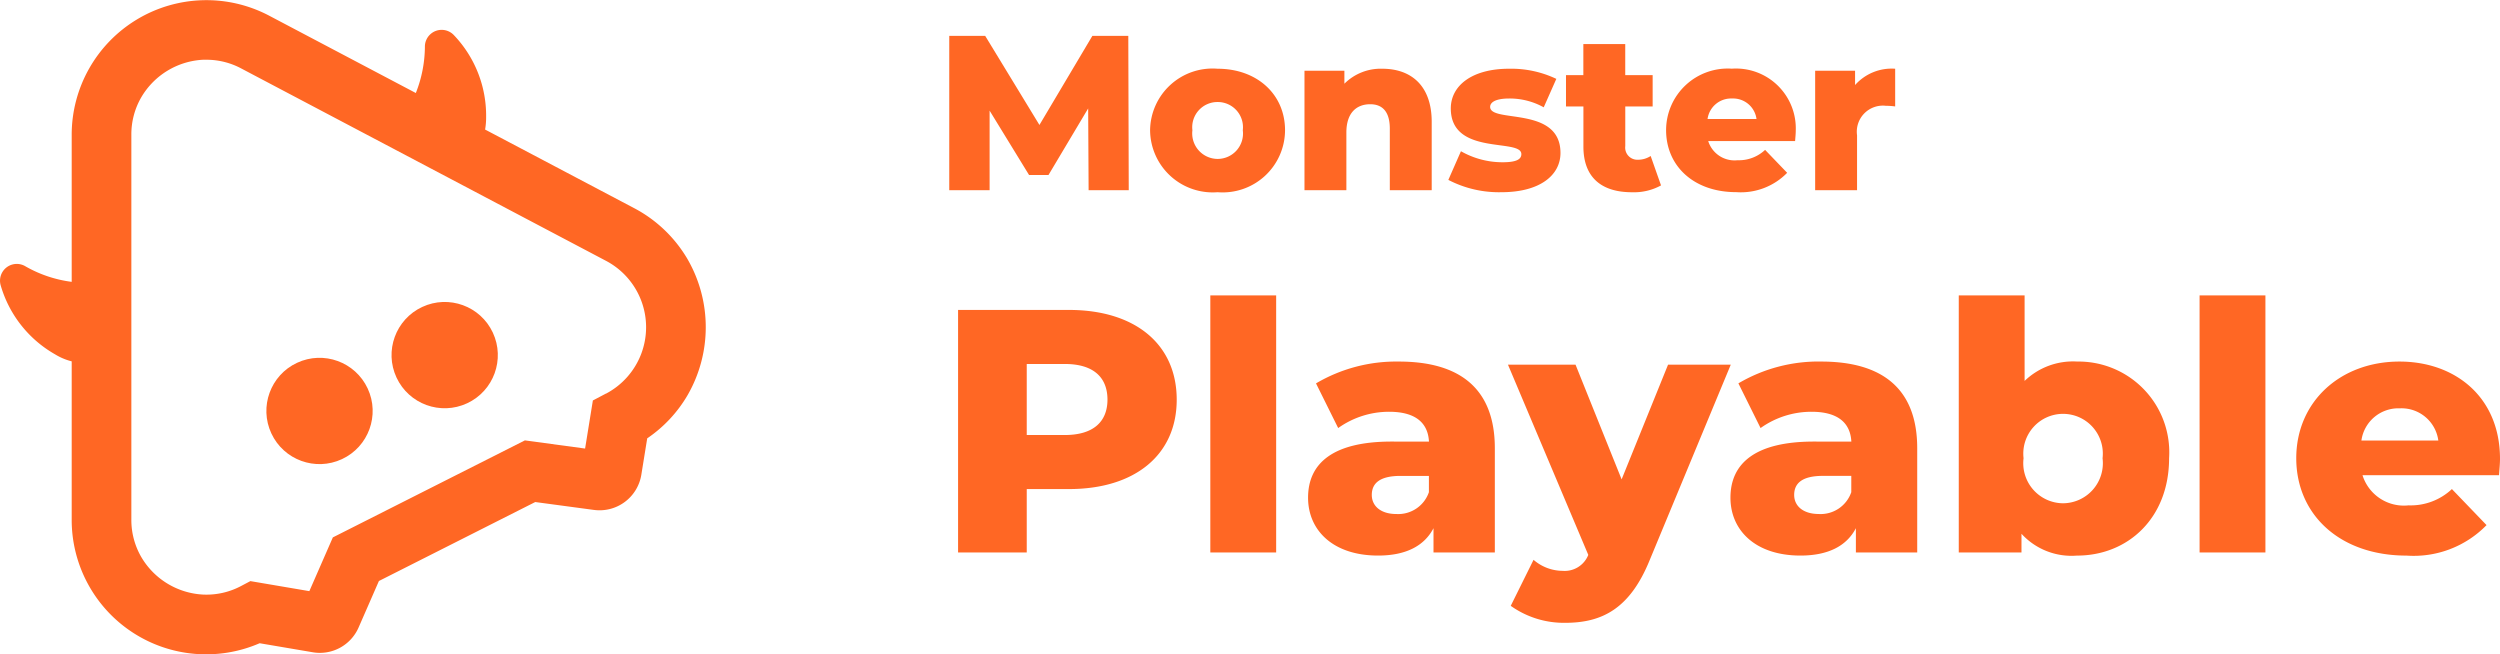 <svg xmlns="http://www.w3.org/2000/svg" width="158.73" height="41.544" viewBox="0 0 158.73 41.544">
  <g id="logo-MonsterPlayable" transform="translate(455.194 -283.717)">
    <path id="Tracé_14856" data-name="Tracé 14856" d="M12.376,0l-.028-9.8H10.066L6.706-4.144,3.262-9.8H.98V0H3.542V-5.054L6.048-.966H7.28L9.8-5.194,9.828,0Zm5.642.126A3.962,3.962,0,0,0,22.3-3.808c0-2.282-1.778-3.906-4.284-3.906a3.964,3.964,0,0,0-4.284,3.906A3.977,3.977,0,0,0,18.018.126Zm0-2.114a1.62,1.62,0,0,1-1.6-1.82,1.6,1.6,0,0,1,1.6-1.792,1.6,1.6,0,0,1,1.6,1.792A1.612,1.612,0,0,1,18.018-1.988ZM28.476-7.714a3.26,3.26,0,0,0-2.408.952v-.826H23.534V0h2.66V-3.668c0-1.26.658-1.792,1.512-1.792.77,0,1.246.462,1.246,1.554V0h2.66V-4.34C31.612-6.692,30.254-7.714,28.476-7.714Zm7.56,7.84c2.464,0,3.752-1.092,3.752-2.492,0-3.01-4.466-1.876-4.466-2.926,0-.28.322-.532,1.218-.532a4.446,4.446,0,0,1,2.184.56l.8-1.806a6.657,6.657,0,0,0-3-.644c-2.38,0-3.7,1.092-3.7,2.52,0,3.038,4.48,1.876,4.48,2.9,0,.322-.294.518-1.19.518a5.322,5.322,0,0,1-2.646-.7l-.8,1.82A6.963,6.963,0,0,0,36.036.126Zm9.478-2.3a1.456,1.456,0,0,1-.812.238.771.771,0,0,1-.8-.868V-5.32H45.64V-7.308H43.9V-9.282h-2.66v1.974H40.138V-5.32h1.106v2.548c0,1.946,1.134,2.9,3.08,2.9a3.576,3.576,0,0,0,1.848-.434Zm9.212-1.61a3.8,3.8,0,0,0-4.06-3.934,3.915,3.915,0,0,0-4.172,3.906c0,2.268,1.75,3.934,4.452,3.934A4.107,4.107,0,0,0,54.18-1.106l-1.4-1.456a2.431,2.431,0,0,1-1.75.658,1.752,1.752,0,0,1-1.862-1.218h5.516C54.7-3.332,54.726-3.584,54.726-3.78ZM50.68-5.824a1.5,1.5,0,0,1,1.554,1.3H49.126A1.509,1.509,0,0,1,50.68-5.824Zm7.812-.854v-.91H55.958V0h2.66V-3.486a1.656,1.656,0,0,1,1.82-1.876,4.844,4.844,0,0,1,.6.042V-7.714A3.106,3.106,0,0,0,58.492-6.678ZM8.58,7.6H1.54V23H5.9V18.974H8.58c4.2,0,6.842-2.178,6.842-5.676C15.422,9.778,12.782,7.6,8.58,7.6Zm-.264,7.942H5.9v-4.51h2.42c1.8,0,2.706.836,2.706,2.266C11.022,14.706,10.12,15.542,8.316,15.542ZM17.556,23h4.18V6.676h-4.18ZM29.524,10.878a10.02,10.02,0,0,0-5.258,1.386L25.674,15.1a5.555,5.555,0,0,1,3.234-1.034c1.65,0,2.464.682,2.53,1.892H29.062c-3.7,0-5.3,1.364-5.3,3.564,0,2.068,1.584,3.674,4.444,3.674,1.738,0,2.926-.594,3.52-1.738V23h3.894V16.378C35.618,12.594,33.4,10.878,29.524,10.878Zm-.154,9.68c-.99,0-1.562-.506-1.562-1.21,0-.726.484-1.21,1.826-1.21h1.8v1.034A2.059,2.059,0,0,1,29.37,20.558Zm17.248-9.482L43.67,18.358l-2.926-7.282h-4.29l5.1,12.078a1.613,1.613,0,0,1-1.628,1.012,2.84,2.84,0,0,1-1.848-.7L36.63,26.388a5.815,5.815,0,0,0,3.454,1.078c2.354,0,4.114-.9,5.368-3.982L50.6,11.076Zm9.724-.2a10.02,10.02,0,0,0-5.258,1.386L52.492,15.1a5.555,5.555,0,0,1,3.234-1.034c1.65,0,2.464.682,2.53,1.892H55.88c-3.7,0-5.3,1.364-5.3,3.564,0,2.068,1.584,3.674,4.444,3.674,1.738,0,2.926-.594,3.52-1.738V23h3.894V16.378C62.436,12.594,60.214,10.878,56.342,10.878Zm-.154,9.68c-.99,0-1.562-.506-1.562-1.21,0-.726.484-1.21,1.826-1.21h1.8v1.034A2.059,2.059,0,0,1,56.188,20.558Zm16.39-9.68a4.432,4.432,0,0,0-3.322,1.232V6.676h-4.18V23h3.982V21.812a4.3,4.3,0,0,0,3.52,1.386c3.234,0,5.852-2.376,5.852-6.182A5.763,5.763,0,0,0,72.578,10.878Zm-.88,9a2.545,2.545,0,0,1-2.508-2.86,2.525,2.525,0,1,1,5.016,0A2.545,2.545,0,0,1,71.7,19.876ZM80.366,23h4.18V6.676h-4.18ZM99.44,17.06c0-3.938-2.86-6.182-6.38-6.182-3.762,0-6.556,2.552-6.556,6.138,0,3.564,2.75,6.182,7,6.182a6.454,6.454,0,0,0,5.082-1.936l-2.2-2.288a3.821,3.821,0,0,1-2.75,1.034,2.753,2.753,0,0,1-2.926-1.914h8.668C99.4,17.764,99.44,17.368,99.44,17.06Zm-6.358-3.212a2.356,2.356,0,0,1,2.442,2.046H90.64A2.371,2.371,0,0,1,93.082,13.848Z" transform="translate(-395.904 295.795)" fill="#ff6724"/>
    <g id="Groupe_1406" data-name="Groupe 1406" transform="translate(-289.402 453.877)">
      <path id="Tracé_14821" data-name="Tracé 14821" d="M1008.948,447.532a8.522,8.522,0,0,0-3.422-3.272l-9.445-4.981a4.569,4.569,0,0,0,.065-.815,7.4,7.4,0,0,0-2.044-5.176,1.065,1.065,0,0,0-1.843.694,8.1,8.1,0,0,1-.576,2.978l-9.307-4.908a8.553,8.553,0,0,0-12.543,7.566v9.331a7.918,7.918,0,0,1-2.979-1.01,1.065,1.065,0,0,0-1.526,1.245,7.4,7.4,0,0,0,3.449,4.367,3.786,3.786,0,0,0,1.056.446v10.039a8.536,8.536,0,0,0,11.933,7.858l3.369.573a2.683,2.683,0,0,0,2.914-1.573l1.29-2.951,9.926-5.014,3.719.5A2.687,2.687,0,0,0,1006,461.2l.374-2.315a8.461,8.461,0,0,0,2.575-2.763,8.644,8.644,0,0,0,0-8.587Zm-5.189,8.508-.836.441-.493,3.053-3.822-.519-12.194,6.16-1.492,3.412-3.745-.637-.568.3a4.684,4.684,0,0,1-2.427.555,4.838,4.838,0,0,1-3.919-2.364,4.69,4.69,0,0,1-.642-2.406V439.617a4.69,4.69,0,0,1,.642-2.406,4.838,4.838,0,0,1,3.919-2.364q.107,0,.214,0a4.7,4.7,0,0,1,2.214.56l23.15,12.209a4.765,4.765,0,0,1,0,8.43Z" transform="translate(-1131.073 -601.214)" fill="#ff6724"/>
      <circle id="Ellipse_125" data-name="Ellipse 125" cx="3.374" cy="3.374" r="3.374" transform="translate(-143.873 -148.551) rotate(65)" fill="#ff6724"/>
      <circle id="Ellipse_126" data-name="Ellipse 126" cx="3.374" cy="3.374" r="3.374" transform="translate(-135.926 -152.097) rotate(65)" fill="#ff6724"/>
    </g>
  </g>
</svg>
